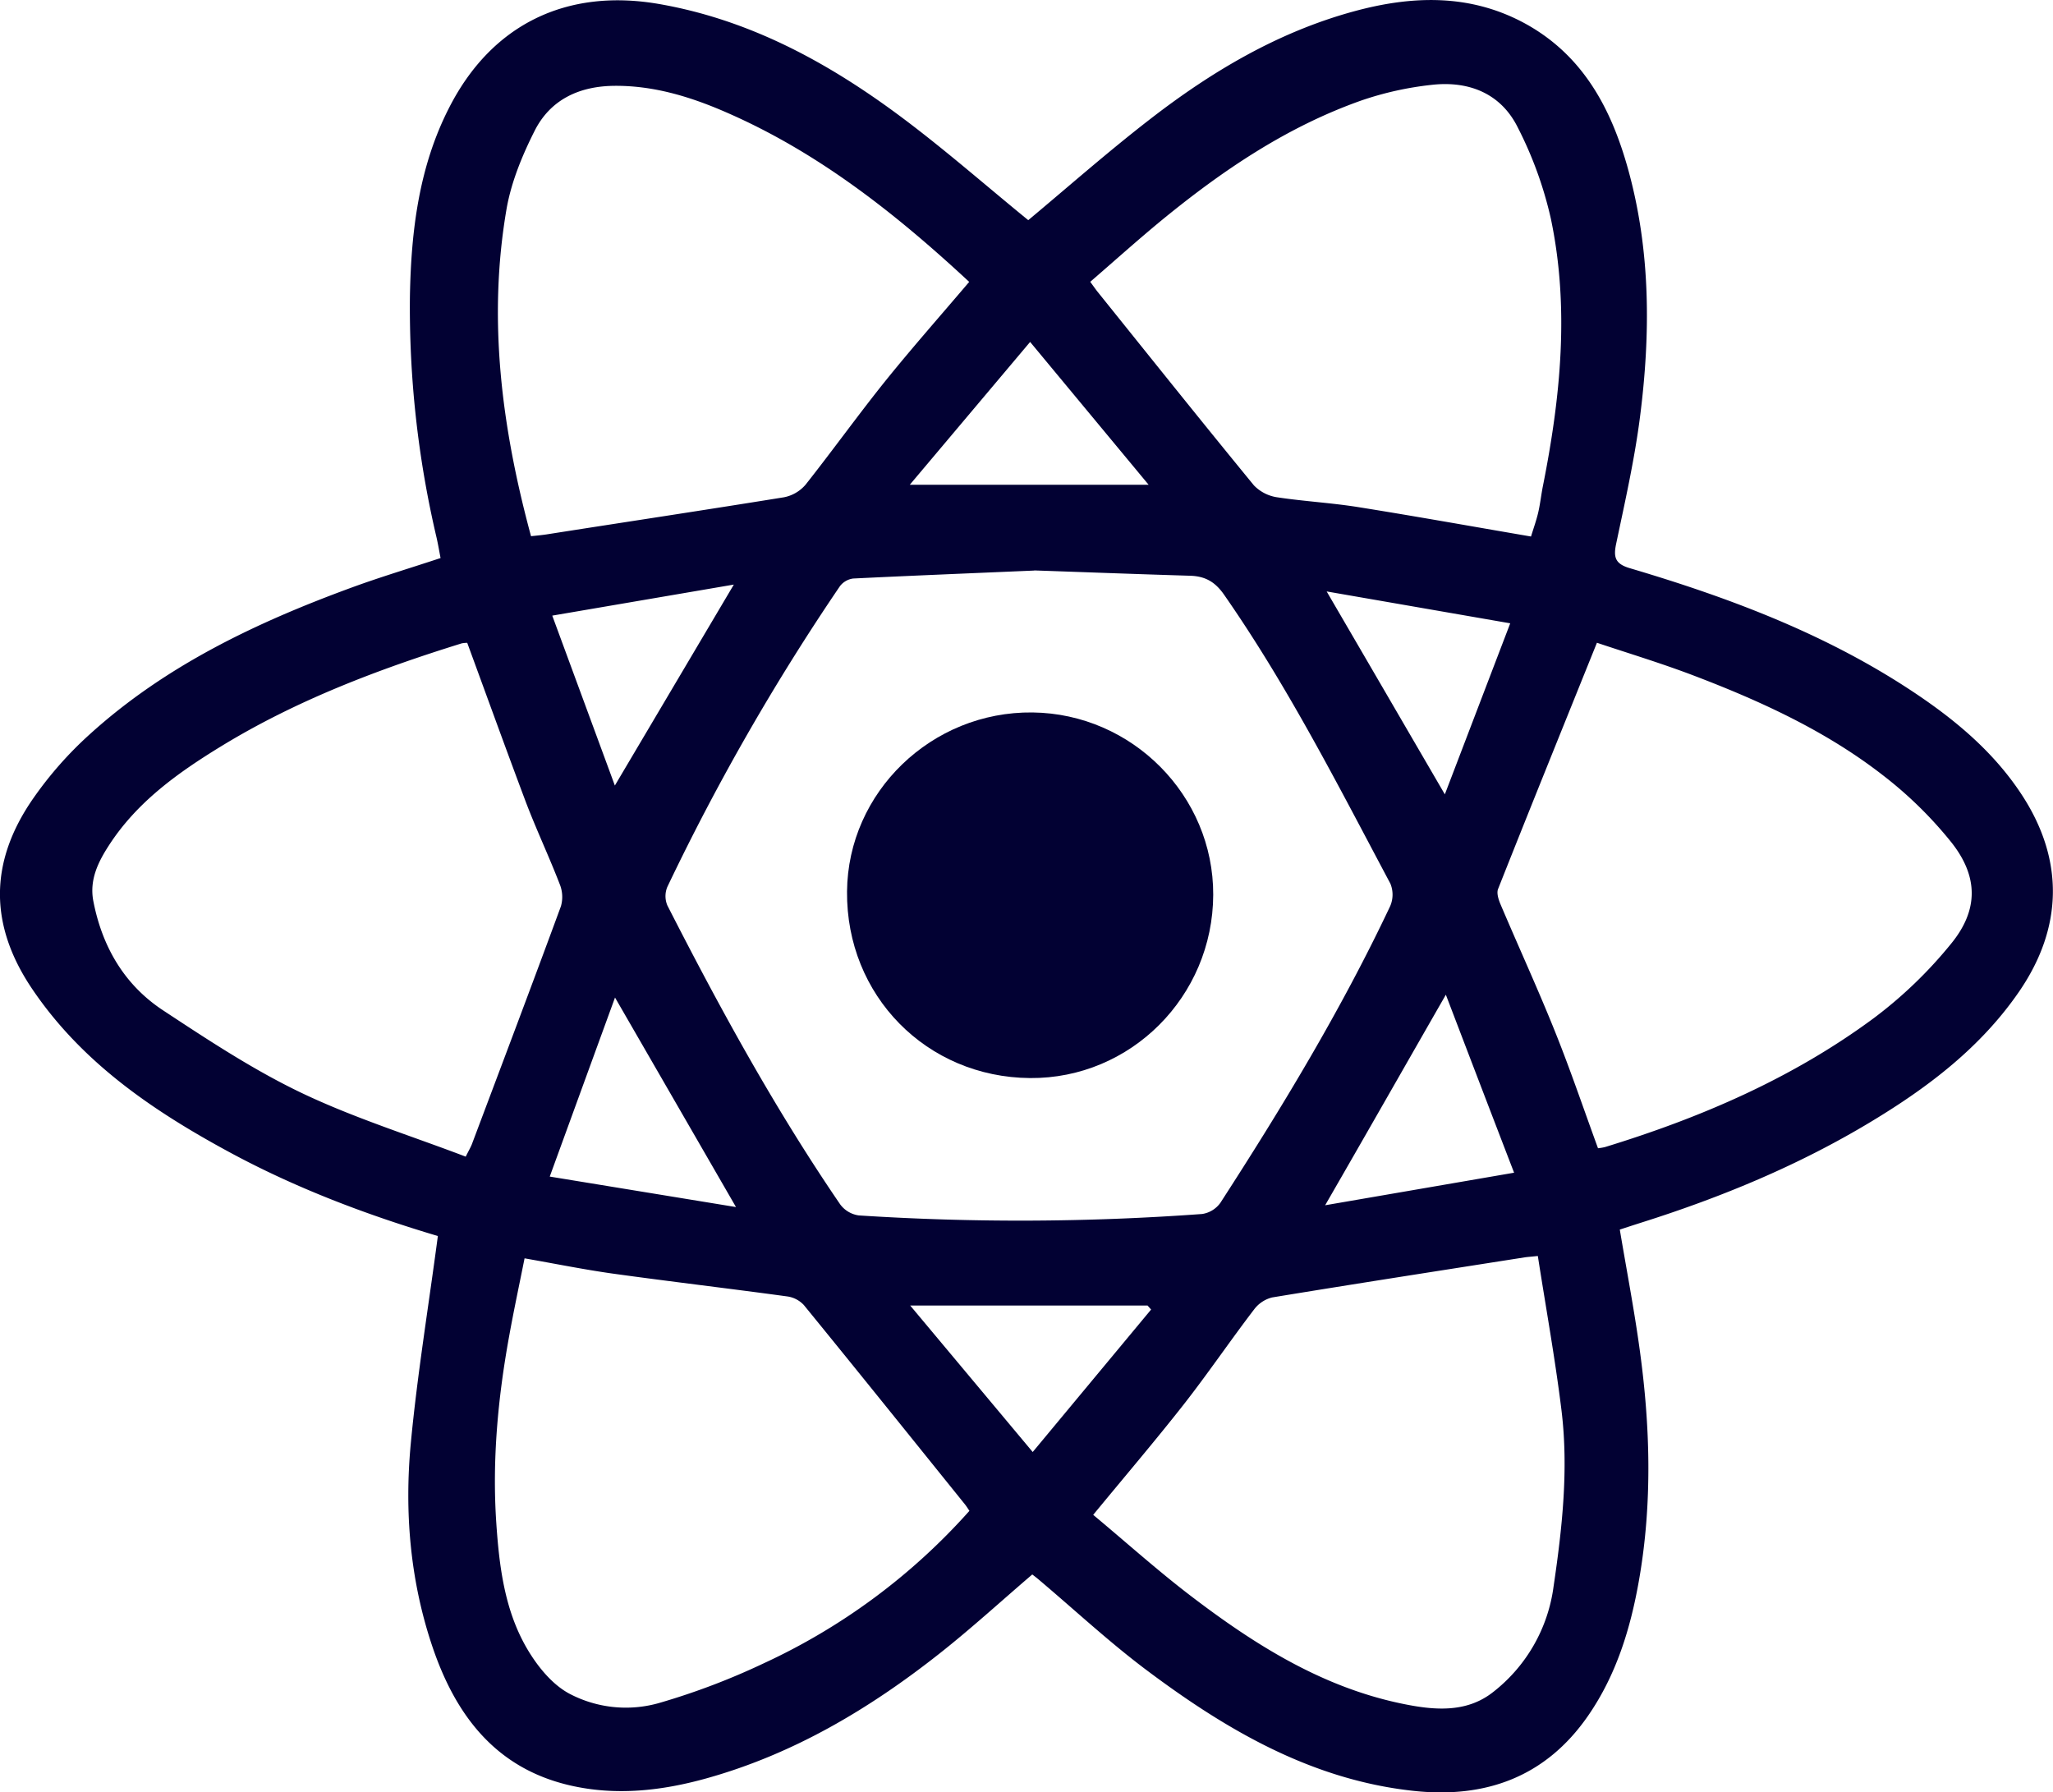 <svg xmlns="http://www.w3.org/2000/svg" viewBox="0 0 515.24 449.79"><defs><style>.cls-1{fill:#020133;}</style></defs><g id="Layer_2" data-name="Layer 2"><g id="Layer_1-2" data-name="Layer 1"><path class="cls-1" d="M109.89,310.18c-17.73-5.27-35.65-12-52.53-21.16-19-10.3-36.65-22.3-49.07-40.53-11-16.08-11.13-32,0-48.06a93.8,93.8,0,0,1,14.19-16.12c19.11-17.34,42-28.16,65.95-36.93,7.12-2.6,14.4-4.78,22.14-7.34-.32-1.64-.61-3.38-1-5.1a252.4,252.4,0,0,1-6.69-60.78c.31-16.29,2.27-32.38,9.86-47.17C123.42,6.06,142.25-3,165.38,1c22.37,3.89,41.74,14.31,59.68,27.53,11.42,8.42,22.1,17.84,33,26.72,9.76-8.14,19.8-17,30.36-25.18,15.46-12,32.13-21.94,51.18-27.17,14.82-4.07,29.56-4.55,43.51,3.2,14.32,8,21.31,21.31,25.49,36.36,5.67,20.44,5.66,41.28,3,62.1-1.37,10.73-3.77,21.33-6,31.93-.7,3.35-.24,5,3.38,6.08,25.75,7.62,50.73,17.06,73.09,32.35,9.84,6.73,18.75,14.46,25.35,24.55,10.64,16.27,10.37,33.3-.72,49.42-9.57,13.9-22.65,23.85-36.85,32.43-18.17,11-37.65,19.08-57.86,25.47-1.86.59-3.71,1.2-5.47,1.77,1.72,10.26,3.63,20.17,5,30.16,2.65,19.23,3.19,38.5-.16,57.71-2.12,12.16-5.68,23.84-12.8,34.14-10.66,15.41-25.79,20.79-43.78,18.85-25.39-2.73-46.68-15.1-66.62-30-9.58-7.14-18.36-15.34-27.51-23.06-.52-.44-1.06-.85-1.58-1.25-7.85,6.72-15.32,13.56-23.25,19.82-17.6,13.9-36.66,25.24-58.46,31.33-11.26,3.15-22.78,4.44-34.28,1.79-18.93-4.36-28.95-17.95-34.72-35.31-5.46-16.42-6.87-33.46-5.26-50.55S107.54,327.92,109.89,310.18Zm149.68-167c-17,.73-31.24,1.3-45.46,2a5,5,0,0,0-3.32,1.93,573.59,573.59,0,0,0-43.3,75.44,6,6,0,0,0,0,4.67c13.14,25.75,27,51.07,43.36,75a7,7,0,0,0,4.68,2.79,627.36,627.36,0,0,0,86.17-.36,6.88,6.88,0,0,0,4.59-2.82c15.52-24,30.35-48.5,42.59-74.41a7.28,7.28,0,0,0,.06-5.68c-13.1-24.62-25.73-49.52-41.73-72.49-2.29-3.29-4.8-4.67-8.62-4.77C284.67,144.06,270.73,143.53,259.57,143.15ZM117.26,161.32a7.53,7.53,0,0,0-1.38.13c-21,6.52-41.52,14.3-60.38,25.83-10.85,6.64-21.19,14-28.25,25-2.7,4.18-4.84,8.63-3.82,13.88,2.22,11.44,7.79,21,17.5,27.39,11.25,7.41,22.62,14.92,34.73,20.71,13.24,6.32,27.4,10.73,41.22,16,.85-1.7,1.28-2.41,1.57-3.18,7.48-19.88,15-39.74,22.33-59.67a8.51,8.51,0,0,0-.3-5.51c-2.7-7-5.88-13.71-8.53-20.68C127,188.05,122.22,174.82,117.26,161.32ZM401.05,288.15a13.67,13.67,0,0,0,1.74-.29c24.11-7.39,47.1-17.29,67.45-32.34a109.62,109.62,0,0,0,19.38-18.64c7-8.52,6.9-16.95.07-25.55a101.14,101.14,0,0,0-17.1-16.75c-14.34-11.16-30.77-18.67-47.66-25.1-8.21-3.12-16.65-5.66-24.15-8.18-8.5,21.09-16.73,41.41-24.81,61.79-.42,1.06.13,2.71.64,3.91,4.51,10.62,9.33,21.11,13.63,31.82C394.11,268.44,397.44,278.28,401.05,288.15Zm-157.75,91c-.39-.57-.75-1.17-1.19-1.71-13.43-16.66-26.83-33.35-40.36-49.93a7,7,0,0,0-4.15-2.17c-14.64-2-29.31-3.72-43.95-5.75-7.07-1-14.08-2.42-22-3.81-1.36,6.79-2.73,13.2-3.89,19.65-2.8,15.44-4.26,31-3.21,46.69.73,10.85,2.06,21.78,7.58,31.36,2.57,4.45,6.26,9.08,10.62,11.47a30.41,30.41,0,0,0,23,2.32,174.81,174.81,0,0,0,25.94-9.87A157.47,157.47,0,0,0,243.3,379.14Zm31.06,1c8.51,7.09,16.58,14.36,25.2,20.88,15.81,12,32.52,22.42,52.33,26.51,7.82,1.62,16,2.43,22.76-2.86a40.24,40.24,0,0,0,15.24-26.49c2.17-14.67,3.8-29.44,2-44.24-1.59-12.93-3.92-25.76-5.94-38.76-1.93.2-2.61.24-3.28.34-21.14,3.32-42.28,6.59-63.39,10.06a8.11,8.11,0,0,0-4.53,3c-6,7.85-11.53,16-17.61,23.78C289.92,361.57,282.33,370.46,274.36,380.15ZM243.24,70.74C224.54,53.37,205,38,181.82,28c-8.84-3.82-18-6.57-27.77-6.46-8.72.11-15.92,3.46-19.87,11.28-3.07,6.08-5.79,12.66-7,19.32-4.85,27.84-1.28,55.2,6.09,82.42,1.36-.15,2.6-.26,3.82-.44C157,131,176.91,128,196.76,124.79a9.53,9.53,0,0,0,5.43-3.18C209,113,215.41,104.06,222.28,95.5,229,87.18,236.06,79.19,243.24,70.74Zm141,63.89c.61-2,1.33-4,1.8-6,.51-2.19.74-4.44,1.18-6.64,4.43-22.26,6.71-44.66,2-67.1A96.69,96.69,0,0,0,380.92,32c-4.27-8.62-12.37-11.76-21.65-10.7a81.09,81.09,0,0,0-17.65,3.93C323.06,31.79,307,42.64,291.87,55c-6.17,5.07-12.12,10.42-18.25,15.72.85,1.17,1.32,1.85,1.83,2.49,13.05,16.23,26.05,32.51,39.26,48.61a10.21,10.21,0,0,0,6,3c6.66,1,13.45,1.37,20.11,2.43C355.1,129.53,369.35,132.09,384.19,134.63Zm-95.35,194-.88-1H228.44l30.74,36.75Zm74-79.05c-10.33,18-20,35-30.32,52.88l47.42-8.17C374.05,278.88,368.59,264.6,362.84,249.56ZM184.71,302.91l-30.36-52.58c-5.58,15.29-10.84,29.73-16.38,44.93Zm43.62-181.26h59.94L258.53,85.81Zm134.28,77.69c5.56-14.53,10.82-28.31,16.41-42.92l-46.07-8C343,165.65,352.45,181.9,362.61,199.34ZM184.17,146.7l-45.57,7.79,15.71,42.64Z" transform="translate(0 0)"/><path class="cls-1" d="M258.52,270.54c-26-.2-46.17-20.71-45.94-46.81.21-24.95,21.24-45.24,46.56-44.94,25,.3,45.43,20.87,45.34,45.76C304.39,250.09,283.76,270.73,258.52,270.54Z" transform="translate(0 0)"/></g></g></svg>